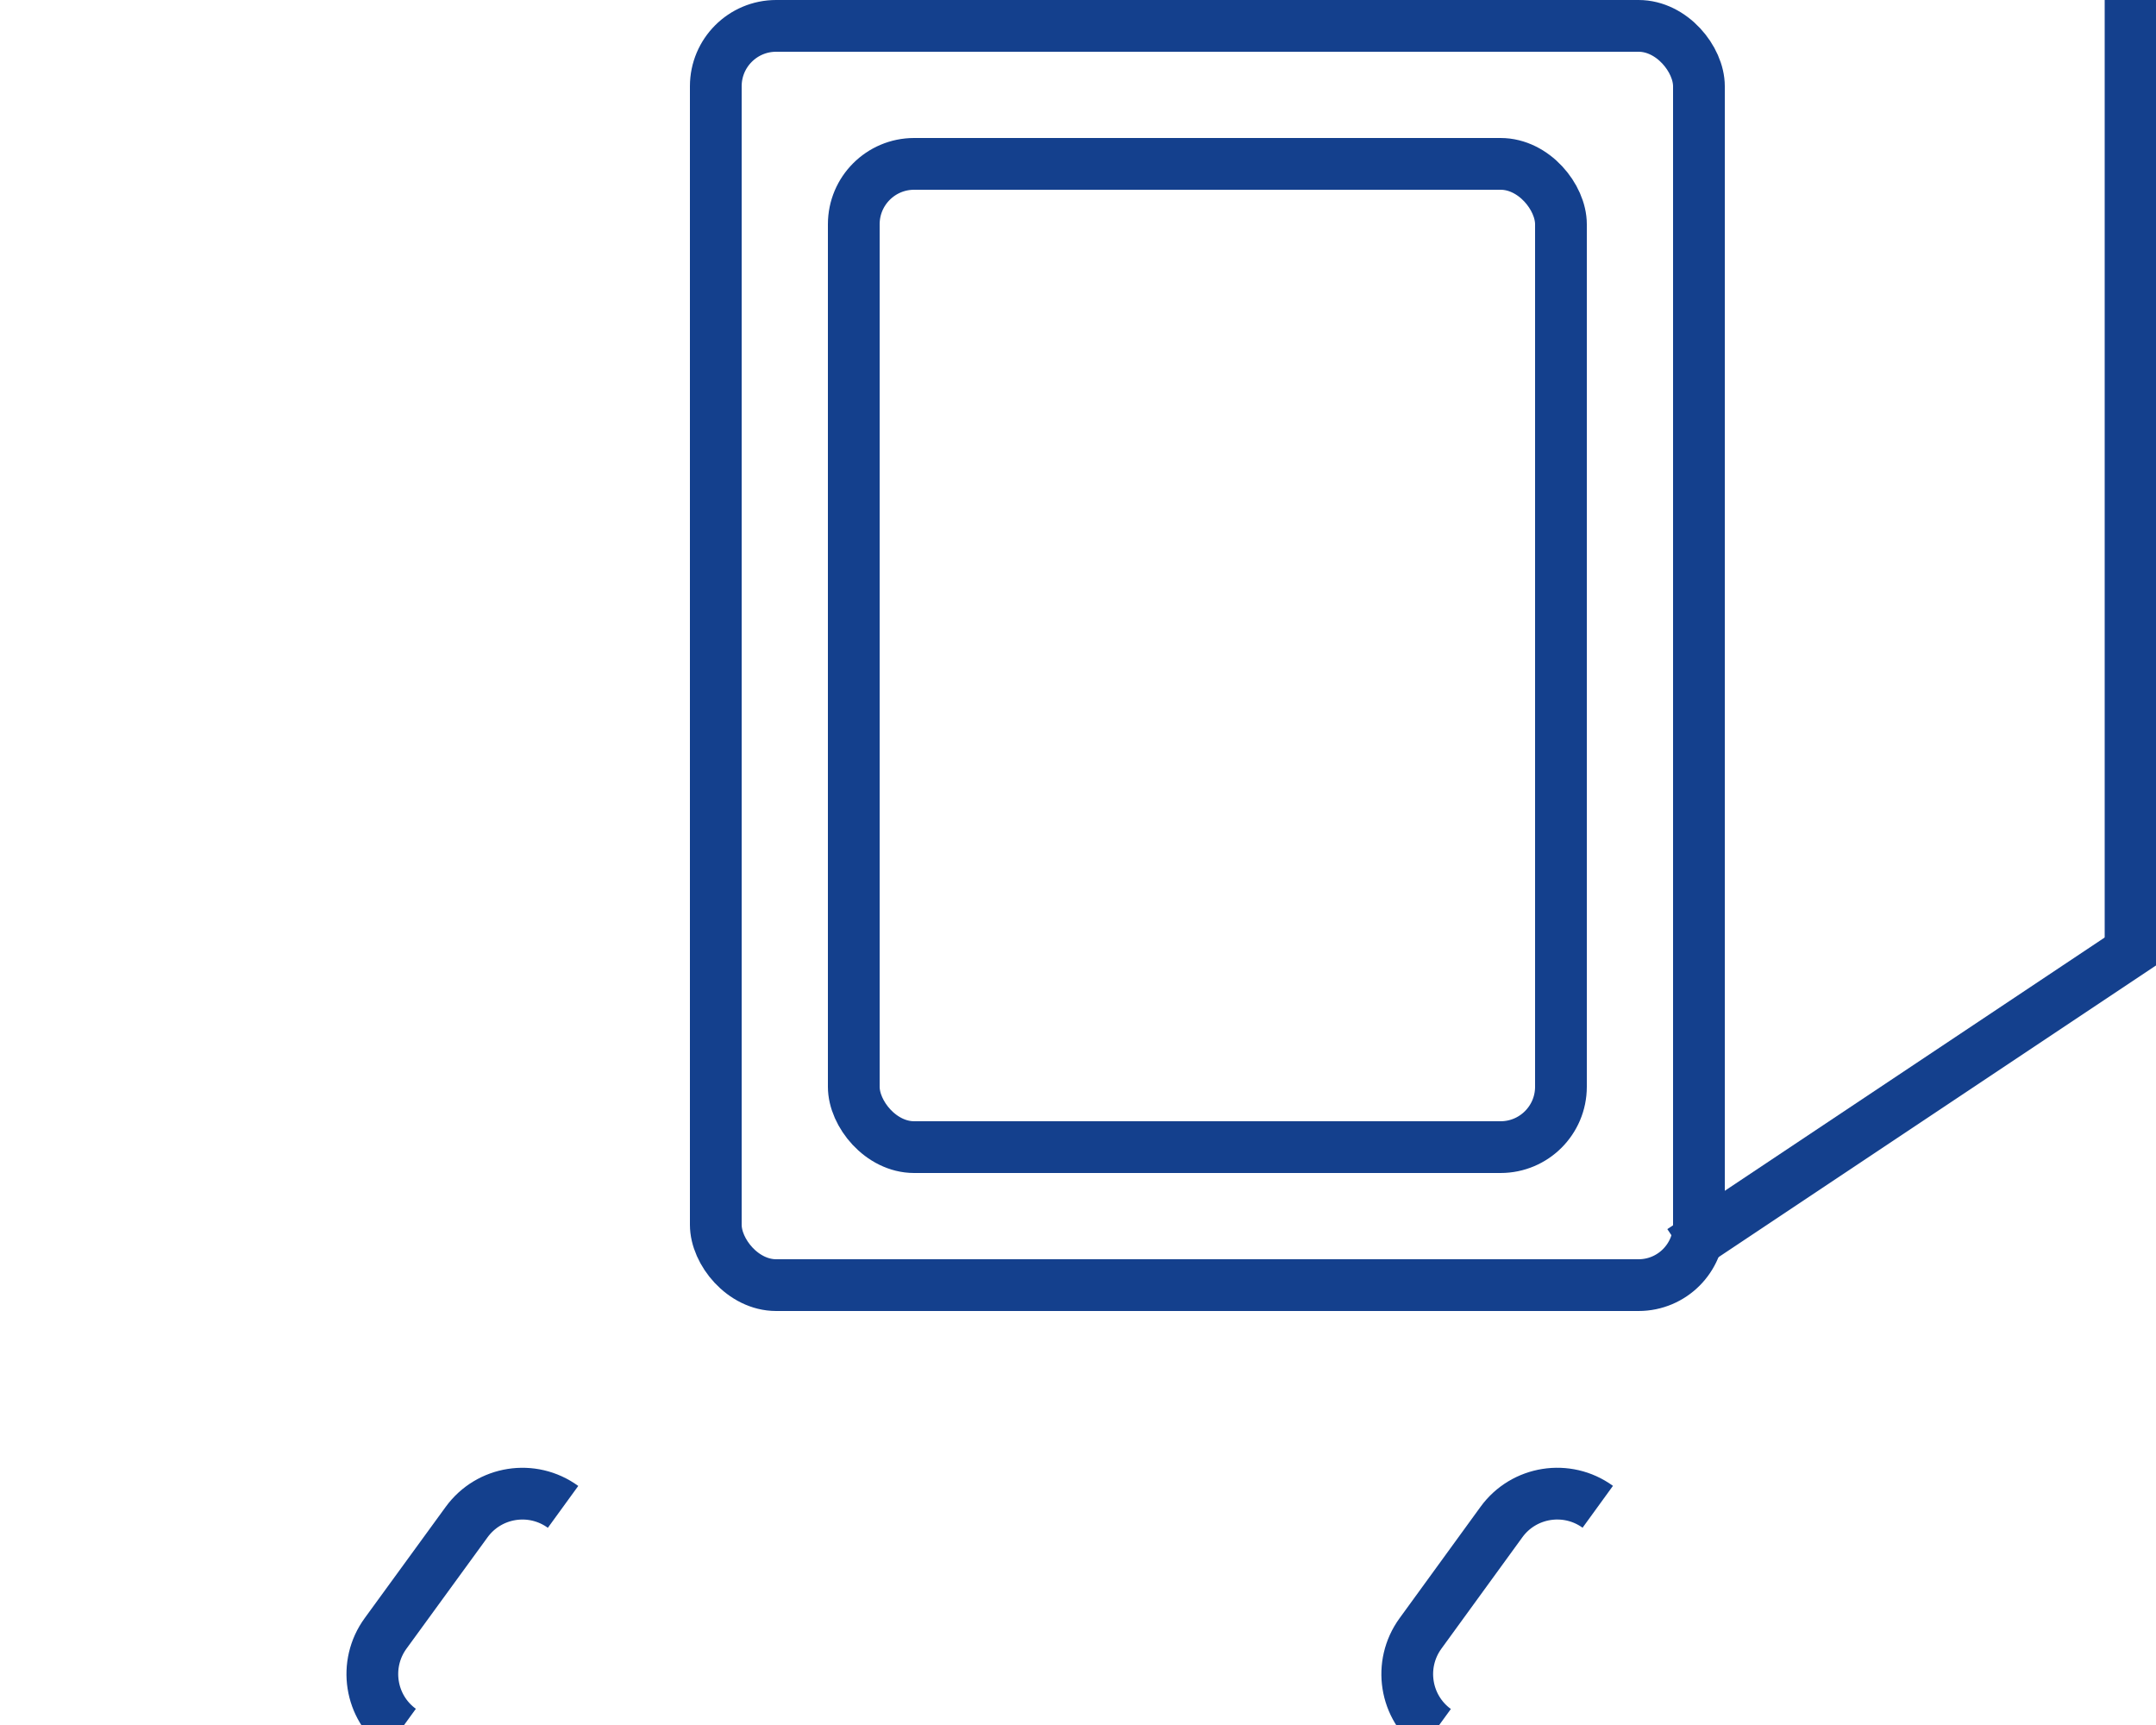 <svg xmlns="http://www.w3.org/2000/svg" width="25" height="20" viewBox="0 0 25 20" fill="none"><g clip-path="url(#clip0_4863_2368)"><path d="M4.646 20.055V20.055C4.289 19.796 4.211 19.295 4.471 18.938L5.411 17.647C5.671 17.29 6.171 17.211 6.529 17.471V17.471" stroke="#14408D" stroke-width="0.6"></path><path d="M16.647 20.057V20.057C16.29 19.797 16.211 19.297 16.471 18.939L17.41 17.647C17.669 17.29 18.17 17.211 18.527 17.47V17.47" stroke="#14408D" stroke-width="0.6"></path><path d="M19.5 14.5L25.5 10.5" stroke="#14408D" stroke-width="0.6"></path><rect x="8.3" y="0.3" width="11.4" height="14.6" rx="0.7" stroke="#14408D" stroke-width="0.6"></rect><rect x="9.9" y="1.9" width="8.2" height="11.4" rx="0.7" stroke="#14408D" stroke-width="0.6"></rect><path d="M24.705 0L24.705 11" stroke="#14408D" stroke-width="0.6"></path></g><defs><clipPath id="clip0_4863_2368"><rect width="25" height="20" fill="white"></rect></clipPath></defs></svg>